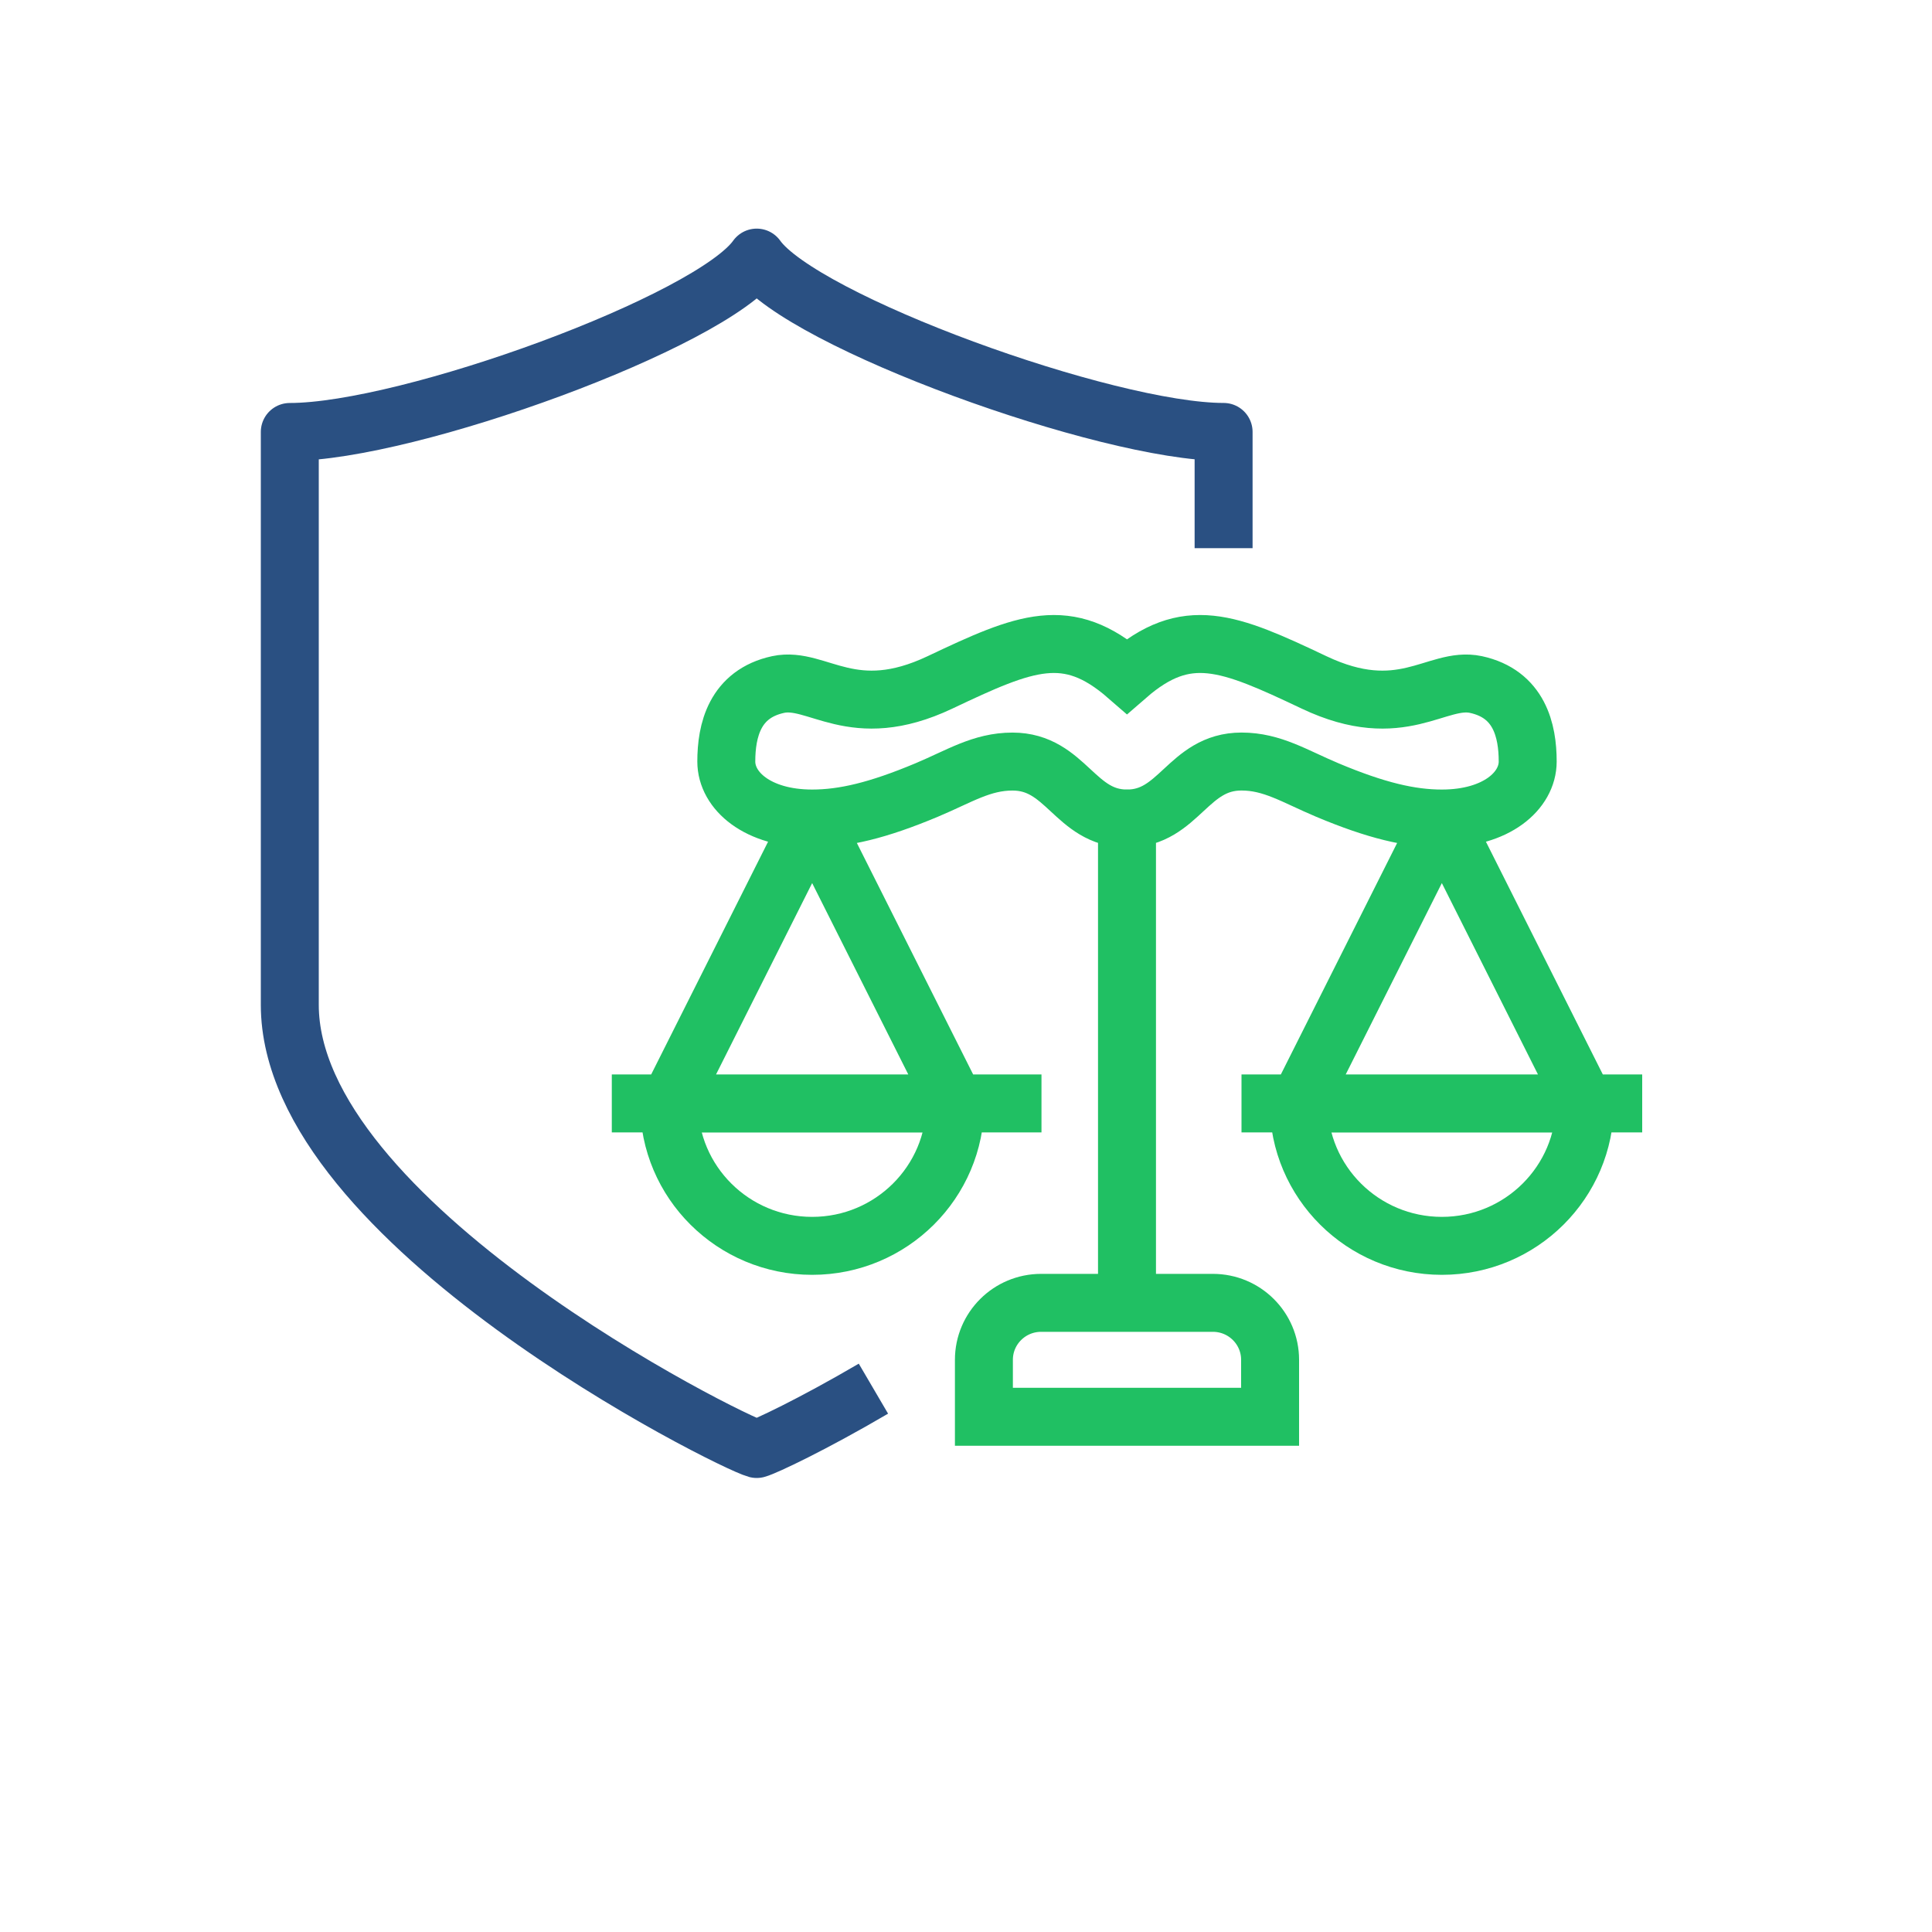 <svg xmlns="http://www.w3.org/2000/svg" width="60" height="60" viewBox="0 0 60 60">
    <g fill="none" fill-rule="evenodd" stroke-width="1.8">
        <path stroke="#2A5082" stroke-linejoin="round" d="M38 17.024v-3.61c-3.625 0-13.09-3.426-14.5-5.414-1.41 1.988-10.808 5.415-14.5 5.415v17.791C9 37.976 22.694 44.787 23.5 45c.247-.066 1.714-.754 3.625-1.874"/>
        <path stroke="#20C063" d="M35 40.461V25.42v15.041zm0-15.041c1.623 0 1.888-1.77 3.556-1.77.958 0 1.648.457 2.666.885 1.514.636 2.574.885 3.556.885 1.704 0 2.666-.867 2.666-1.77 0-.959-.258-2.1-1.61-2.392-1.219-.26-2.302 1.226-5.026-.066-2.662-1.263-3.96-1.804-5.808-.196-1.848-1.608-3.146-1.067-5.807.196-2.725 1.292-3.808-.195-5.026.066-1.352.291-1.611 1.433-1.611 2.393 0 .902.962 1.769 2.666 1.769.982 0 2.042-.25 3.556-.885 1.02-.428 1.708-.884 2.666-.884 1.669 0 1.933 1.769 3.556 1.769zM30.556 44v-1.77c0-.977.796-1.769 1.777-1.769h5.334c.982 0 1.777.792 1.777 1.77V44h-8.888zm14.222-18.58l-4.445 8.848 4.445-8.848zm0 0l4.444 8.848-4.444-8.848zm-4.445 8.851c0 2.441 1.99 4.42 4.445 4.42s4.444-1.979 4.444-4.42h-8.889zM51 34.268H38.556 51zM25.222 25.42l-4.444 8.848 4.444-8.848zm0 0l4.445 8.848-4.445-8.848zm-4.444 8.851c0 2.441 1.99 4.42 4.444 4.42 2.455 0 4.445-1.979 4.445-4.42h-8.89zm10.666-.003H19h12.444z"/>
    </g>
</svg>
